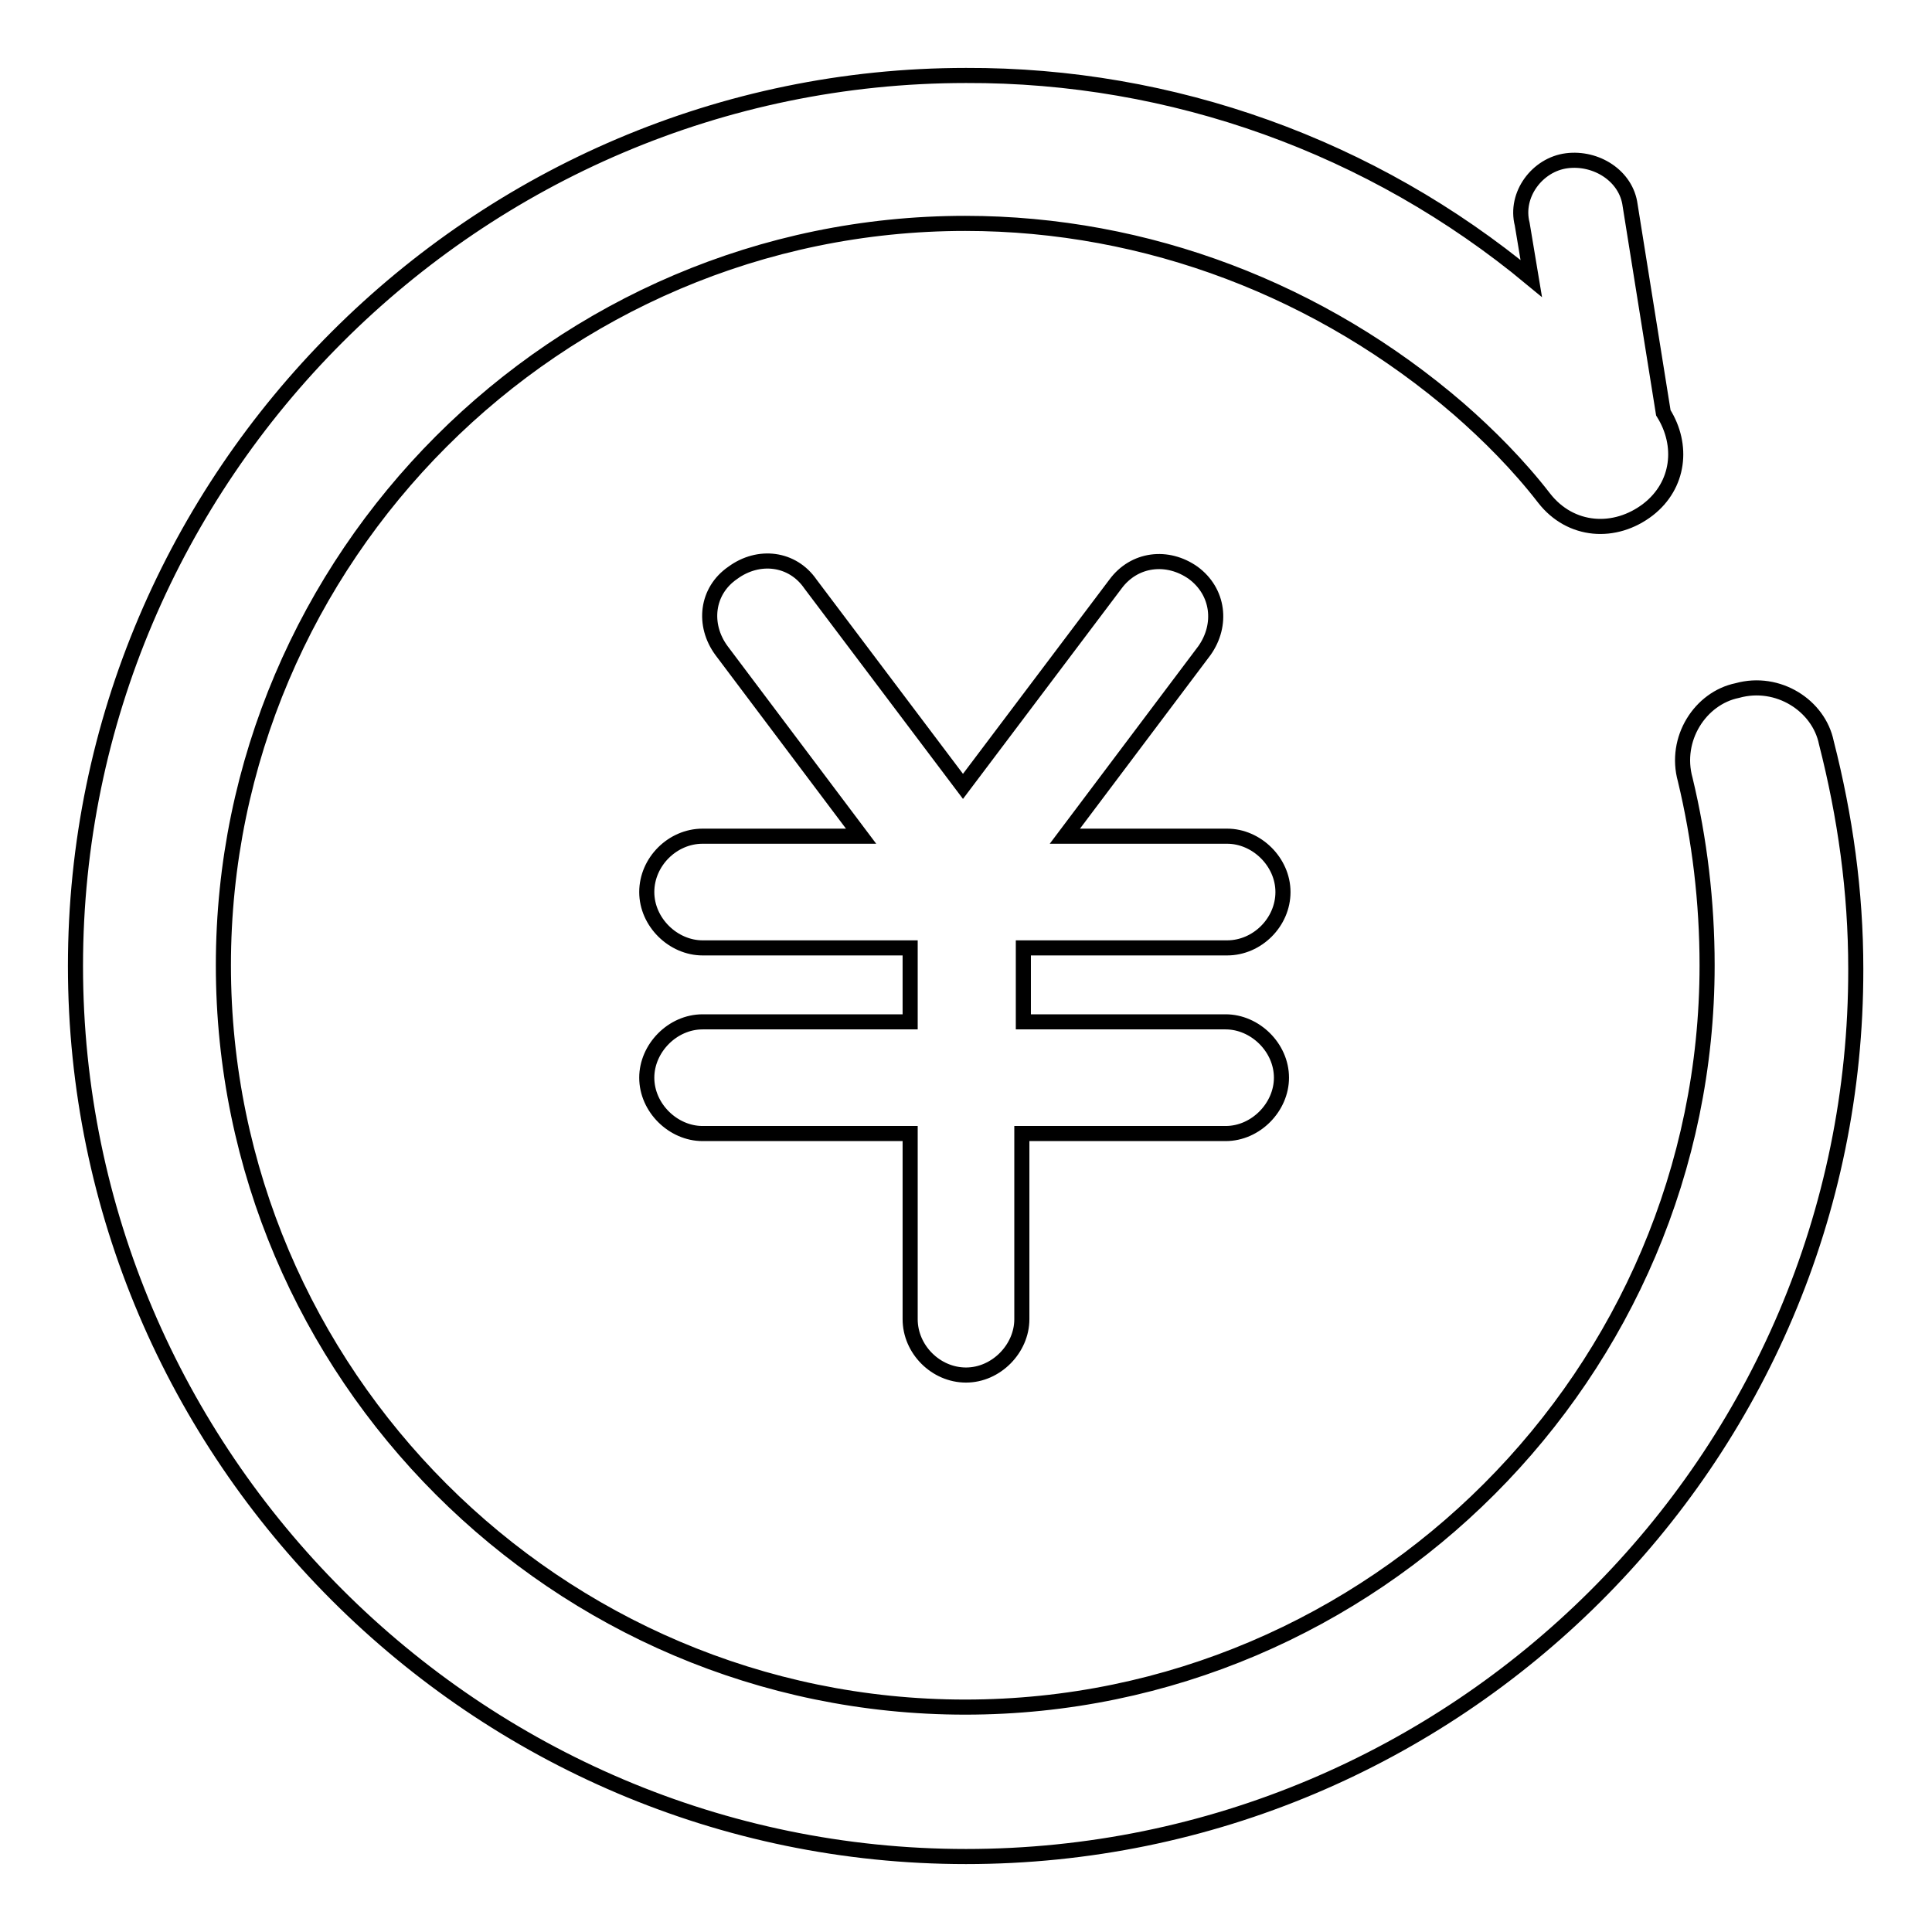 <?xml version="1.0" encoding="utf-8"?>
<!-- Svg Vector Icons : http://www.onlinewebfonts.com/icon -->
<!DOCTYPE svg PUBLIC "-//W3C//DTD SVG 1.1//EN" "http://www.w3.org/Graphics/SVG/1.1/DTD/svg11.dtd">
<svg version="1.1" xmlns="http://www.w3.org/2000/svg" xmlns:xlink="http://www.w3.org/1999/xlink" x="0px" y="0px" viewBox="0 0 256 256" enable-background="new 0 0 256 256" xml:space="preserve">
<g> <path stroke-width="2" fill-opacity="0" stroke="#000000"  d="M162.4,135.4c3.9,0,7.4,3.4,7.4,7.4c0,3.9-3.4,7.4-7.4,7.4h-27v24.6c0,3.9-3.4,7.4-7.4,7.4 s-7.4-3.4-7.4-7.4v-24.6H93.1c-3.9,0-7.4-3.4-7.4-7.4c0-3.9,3.4-7.4,7.4-7.4h27.5v-9.8H93.1c-3.9,0-7.4-3.4-7.4-7.4 s3.4-7.4,7.4-7.4h21L95.6,86.2c-2.5-3.4-2-7.9,1.5-10.3c3.4-2.5,7.9-2,10.3,1.5l20.2,26.8l20.2-26.8c2.5-3.4,6.9-3.9,10.3-1.5 c3.4,2.5,3.9,6.9,1.5,10.3l-18.5,24.6h21.5c3.9,0,7.4,3.4,7.4,7.4s-3.4,7.4-7.4,7.4h-27v9.8H162.4z M128,246 c-64.9,0-118-53.1-118-118C10,63.1,63.1,10,128,10c27.3-0.1,53.8,9.4,74.9,26.9l-1.2-7.2c-1-3.9,2-7.9,5.9-8.4 c3.9-0.5,7.9,2,8.4,5.9l4.4,27.5c2.7,4.3,2.1,9.6-2,12.8c-4.4,3.4-10.3,3-13.8-1.5c-3.4-4.4-7.4-8.4-11.3-11.8 c-18.2-15.7-41.3-24.6-65.4-24.6c-54.1,0-98.3,44.3-98.3,98.3c0,54.1,44.2,98.3,98.3,98.3c54.1,0,98.3-44.3,98.3-98.3 c0-8.4-1-16.7-2.9-24.6c-1.5-5.4,2-10.8,6.9-11.8c5.4-1.5,10.8,2,11.8,6.9c2.5,9.8,3.9,19.7,3.9,30C246,193.4,192.9,246,128,246 L128,246z"/></g>
</svg>